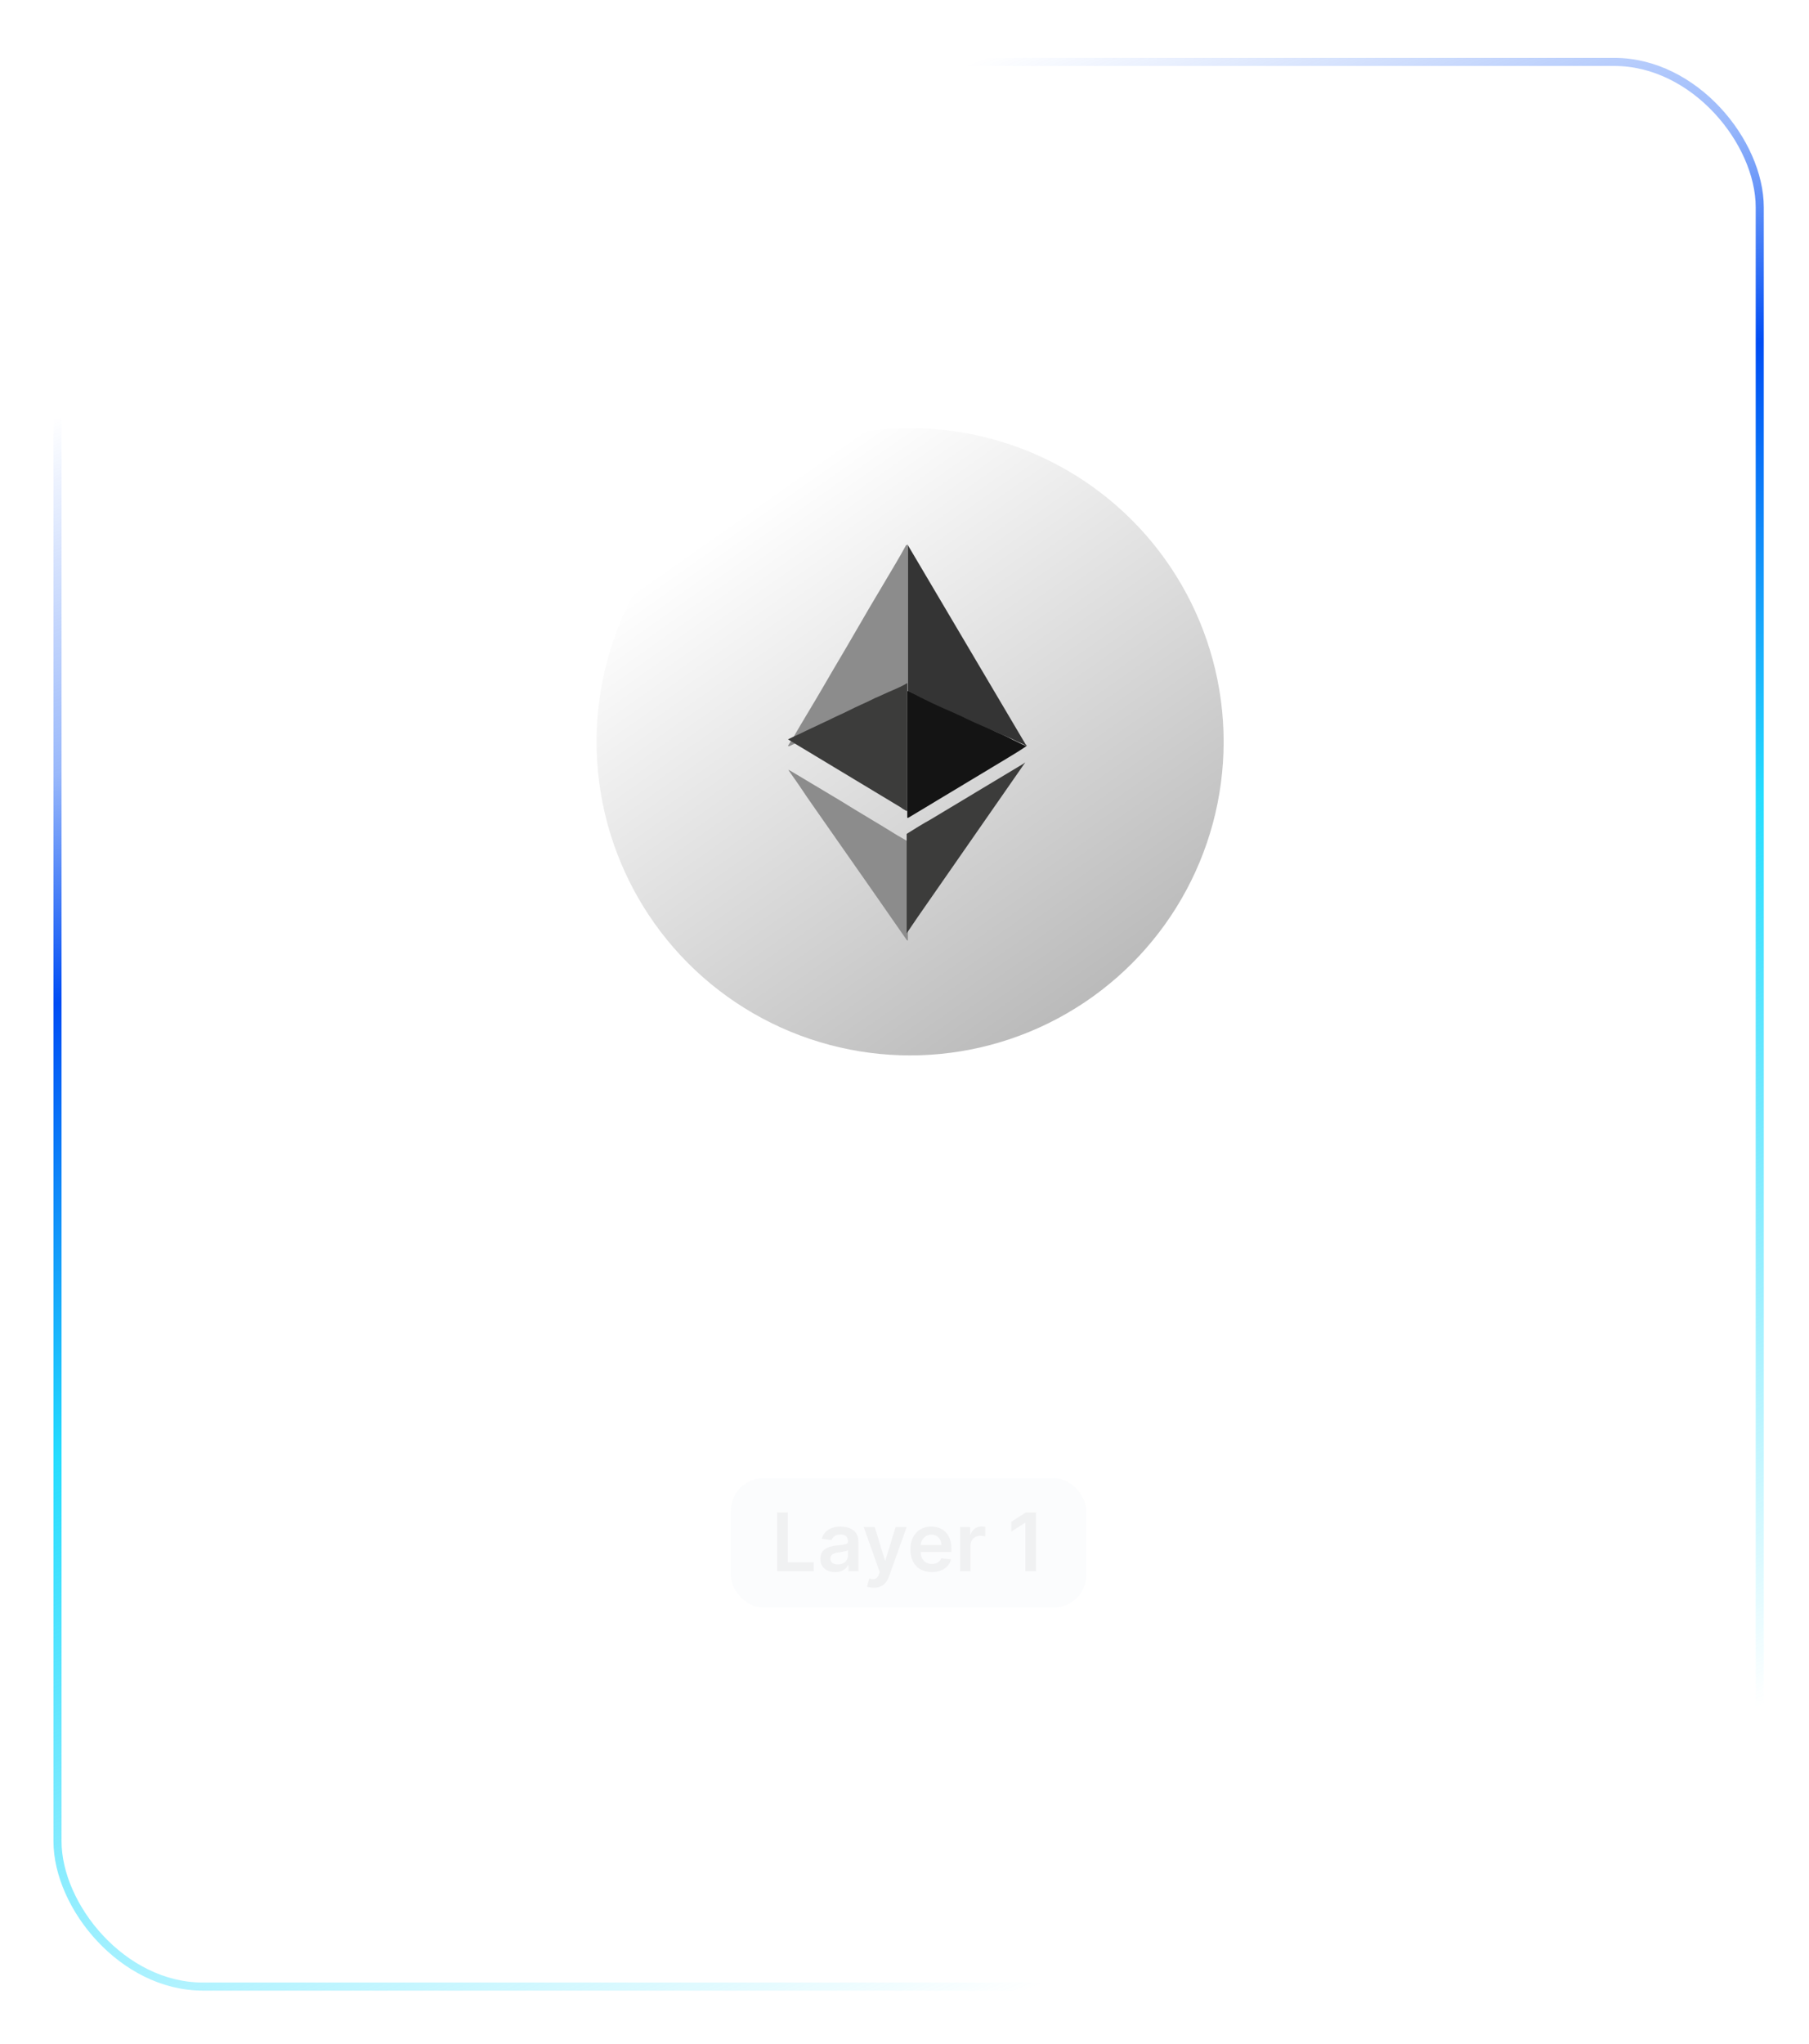 <svg width="224" height="253" viewBox="0 0 224 253" fill="none" xmlns="http://www.w3.org/2000/svg">
<g filter="url(#filter0_b_1248_81159)">
<path opacity="0.2" d="M0.5 20C0.5 8.954 9.454 0 20.5 0H203.5C214.546 0 223.5 8.954 223.5 20V233C223.5 244.046 214.546 253 203.5 253H20.5C9.454 253 0.5 244.046 0.5 233V20Z" fill="white" fill-opacity="0.1"/>
<rect x="7.12" y="7.666" width="210.781" height="238.256" rx="18" stroke="url(#paint0_linear_1248_81159)" stroke-miterlimit="10"/>
</g>
<rect x="90.5" y="183" width="44" height="16" rx="4" fill="#D9DDE7" fill-opacity="0.1"/>
<path d="M96.235 194.5V187.227H97.552V193.396H100.756V194.5H96.235ZM103.412 194.61C103.066 194.61 102.755 194.549 102.478 194.425C102.203 194.3 101.985 194.115 101.824 193.871C101.666 193.628 101.586 193.327 101.586 192.969C101.586 192.662 101.643 192.407 101.757 192.206C101.871 192.005 102.026 191.844 102.222 191.723C102.419 191.602 102.64 191.511 102.886 191.45C103.135 191.386 103.392 191.339 103.657 191.311C103.976 191.278 104.236 191.248 104.434 191.222C104.633 191.194 104.778 191.151 104.868 191.094C104.96 191.035 105.006 190.944 105.006 190.821V190.8C105.006 190.532 104.927 190.325 104.768 190.178C104.61 190.031 104.381 189.958 104.083 189.958C103.768 189.958 103.518 190.027 103.334 190.164C103.151 190.301 103.028 190.464 102.964 190.651L101.764 190.48C101.859 190.149 102.015 189.872 102.233 189.649C102.451 189.424 102.717 189.256 103.032 189.145C103.347 189.031 103.695 188.974 104.076 188.974C104.339 188.974 104.6 189.005 104.861 189.067C105.121 189.128 105.359 189.23 105.574 189.372C105.79 189.512 105.963 189.702 106.093 189.944C106.225 190.185 106.292 190.487 106.292 190.849V194.5H105.056V193.751H105.013C104.935 193.902 104.825 194.044 104.683 194.177C104.543 194.307 104.367 194.412 104.154 194.493C103.943 194.571 103.696 194.61 103.412 194.61ZM103.746 193.665C104.004 193.665 104.227 193.615 104.417 193.513C104.606 193.409 104.752 193.271 104.854 193.101C104.958 192.93 105.01 192.745 105.01 192.543V191.901C104.97 191.934 104.901 191.964 104.804 191.993C104.709 192.021 104.603 192.046 104.484 192.067C104.366 192.089 104.249 192.108 104.133 192.124C104.017 192.141 103.916 192.155 103.831 192.167C103.639 192.193 103.467 192.236 103.316 192.295C103.164 192.354 103.045 192.437 102.957 192.543C102.87 192.647 102.826 192.782 102.826 192.948C102.826 193.185 102.912 193.364 103.085 193.484C103.258 193.605 103.478 193.665 103.746 193.665ZM108.188 196.545C108.013 196.545 107.851 196.531 107.702 196.503C107.555 196.477 107.438 196.446 107.35 196.411L107.648 195.409C107.835 195.464 108.002 195.49 108.149 195.487C108.296 195.485 108.425 195.439 108.536 195.349C108.65 195.261 108.746 195.114 108.824 194.908L108.934 194.614L106.956 189.045H108.319L109.577 193.165H109.633L110.894 189.045H112.261L110.077 195.161C109.975 195.449 109.84 195.697 109.672 195.903C109.504 196.111 109.298 196.27 109.055 196.379C108.813 196.49 108.524 196.545 108.188 196.545ZM115.38 194.607C114.833 194.607 114.361 194.493 113.963 194.266C113.568 194.036 113.263 193.712 113.05 193.293C112.837 192.871 112.731 192.375 112.731 191.805C112.731 191.244 112.837 190.751 113.05 190.327C113.266 189.901 113.567 189.57 113.952 189.333C114.338 189.094 114.792 188.974 115.312 188.974C115.649 188.974 115.966 189.029 116.264 189.138C116.565 189.244 116.83 189.41 117.06 189.635C117.292 189.86 117.474 190.146 117.607 190.494C117.739 190.84 117.805 191.252 117.805 191.73V192.124H113.335V191.258H116.573C116.571 191.012 116.518 190.793 116.413 190.601C116.309 190.407 116.164 190.254 115.977 190.143C115.792 190.031 115.576 189.976 115.33 189.976C115.067 189.976 114.837 190.04 114.638 190.168C114.439 190.293 114.284 190.459 114.173 190.665C114.064 190.868 114.008 191.092 114.006 191.336V192.092C114.006 192.41 114.064 192.682 114.18 192.909C114.296 193.134 114.458 193.307 114.666 193.428C114.875 193.546 115.118 193.605 115.398 193.605C115.585 193.605 115.754 193.579 115.906 193.527C116.057 193.473 116.188 193.393 116.3 193.289C116.411 193.185 116.495 193.056 116.552 192.902L117.752 193.037C117.676 193.354 117.532 193.631 117.319 193.868C117.108 194.102 116.838 194.285 116.509 194.415C116.18 194.543 115.804 194.607 115.38 194.607ZM118.893 194.5V189.045H120.139V189.955H120.196C120.296 189.64 120.466 189.397 120.708 189.227C120.951 189.054 121.23 188.967 121.542 188.967C121.613 188.967 121.692 188.971 121.78 188.978C121.87 188.983 121.945 188.991 122.004 189.003V190.185C121.949 190.166 121.863 190.15 121.744 190.136C121.628 190.119 121.516 190.111 121.407 190.111C121.173 190.111 120.962 190.162 120.775 190.263C120.59 190.363 120.445 190.501 120.338 190.679C120.232 190.857 120.178 191.061 120.178 191.293V194.5H118.893ZM128.282 187.227V194.5H126.965V188.509H126.922L125.221 189.596V188.388L127.029 187.227H128.282Z" fill="#E6E6E8" fill-opacity="0.5"/>
<ellipse cx="112.694" cy="91.825" rx="38.823" ry="38.825" fill="url(#paint1_linear_1248_81159)"/>
<path d="M112.421 67.412V85.455C112.421 85.531 112.345 85.608 112.269 85.608C111.738 85.842 111.283 86.074 110.753 86.306C110.07 86.615 109.312 86.925 108.629 87.313L106.127 88.472L104.08 89.402L101.577 90.564C100.895 90.875 100.213 91.184 99.454 91.571C98.924 91.803 98.317 92.114 97.786 92.346C97.71 92.346 97.71 92.422 97.634 92.346H97.559C97.786 91.958 98.014 91.648 98.241 91.263C99.454 89.17 100.743 87.081 101.957 84.989C103.246 82.746 104.611 80.498 105.9 78.253C107.113 76.163 108.326 74.073 109.539 72.06C110.449 70.509 111.359 69.04 112.193 67.489C112.345 67.489 112.345 67.412 112.421 67.412C112.421 67.412 112.345 67.412 112.421 67.412Z" fill="#8C8C8C"/>
<path d="M127.13 92.346C125.993 93.12 124.78 93.816 123.642 94.512C119.927 96.759 116.287 98.928 112.571 101.173C112.495 101.173 112.495 101.25 112.42 101.25C112.344 101.25 112.344 101.173 112.344 101.173V85.608C112.344 85.531 112.42 85.531 112.495 85.531C112.799 85.684 113.102 85.842 113.481 85.995C114.391 86.461 115.377 86.849 116.287 87.312C117.121 87.7 117.879 88.087 118.713 88.396C119.547 88.783 120.306 89.17 121.14 89.558C121.822 89.868 122.581 90.177 123.263 90.564C123.945 90.875 124.704 91.184 125.386 91.571C125.917 91.803 126.448 92.114 127.054 92.346C127.054 92.269 127.054 92.346 127.13 92.346Z" fill="#141414"/>
<path d="M112.417 116.428C112.341 116.428 112.417 116.428 112.417 116.428C112.341 116.428 112.341 116.428 112.266 116.349C110.749 114.183 109.308 112.091 107.792 109.922L103.242 103.419C101.801 101.329 100.285 99.239 98.844 97.068L97.707 95.442C97.707 95.366 97.631 95.366 97.631 95.289C97.707 95.289 97.707 95.366 97.782 95.366C99.83 96.604 101.953 97.843 104 99.081C106.351 100.554 108.778 101.948 111.128 103.419C111.507 103.651 111.962 103.883 112.341 104.115C112.417 104.115 112.417 104.193 112.417 104.27V116.428Z" fill="#8C8C8C"/>
<path d="M97.559 91.536C97.559 91.459 97.559 91.459 97.559 91.536C98.317 91.149 99.075 90.84 99.833 90.453L102.791 89.059C103.549 88.671 104.307 88.363 105.066 87.976C106.127 87.433 107.265 86.969 108.326 86.426C109.084 86.115 109.843 85.728 110.601 85.42C111.132 85.188 111.663 84.956 112.193 84.645C112.269 84.645 112.269 84.568 112.345 84.568V100.364C112.269 100.442 112.269 100.364 112.193 100.364C111.966 100.21 111.738 100.132 111.587 99.976L97.71 91.615C97.634 91.536 97.559 91.536 97.559 91.536ZM126.904 94.403C126.904 94.479 126.904 94.479 126.828 94.556C122.43 100.906 118.032 107.178 113.634 113.528C113.179 114.224 112.724 114.844 112.269 115.542V103.228C113.255 102.609 114.241 101.989 115.226 101.449L126.828 94.479C126.828 94.403 126.904 94.403 126.904 94.403Z" fill="#3C3C3B"/>
<path d="M112.422 85.532V67.494L126.981 92.117C127.057 92.194 127.132 92.27 127.132 92.349C126.829 92.196 126.526 92.038 126.147 91.885C125.768 91.73 125.388 91.498 125.009 91.342C124.782 91.266 124.554 91.11 124.251 91.032C123.872 90.878 123.417 90.644 123.038 90.491C122.81 90.412 122.583 90.259 122.355 90.18L120.763 89.484C120.46 89.329 120.232 89.252 119.929 89.097C119.55 88.942 119.171 88.71 118.791 88.554C118.564 88.478 118.336 88.322 118.109 88.246L116.517 87.548C116.213 87.395 115.986 87.316 115.682 87.16C115.303 87.007 114.924 86.773 114.545 86.618C114.318 86.465 114.014 86.386 113.787 86.233L112.422 85.534V85.532Z" fill="#343434"/>
<path d="M66.884 169.65V155.105H76.344V157.314H69.519V161.263H75.854V163.471H69.519V167.442H76.401V169.65H66.884ZM84.366 158.741V160.73H78.095V158.741H84.366ZM79.643 156.128H82.214V166.369C82.214 166.715 82.266 166.98 82.37 167.165C82.479 167.345 82.621 167.468 82.796 167.534C82.972 167.6 83.166 167.633 83.379 167.633C83.54 167.633 83.686 167.622 83.819 167.598C83.956 167.574 84.061 167.553 84.132 167.534L84.565 169.544C84.427 169.591 84.231 169.643 83.975 169.7C83.724 169.757 83.416 169.79 83.052 169.8C82.408 169.818 81.828 169.721 81.312 169.508C80.796 169.291 80.386 168.954 80.083 168.5C79.785 168.045 79.638 167.477 79.643 166.795V156.128ZM89.322 163.258V169.65H86.751V155.105H89.265V160.595H89.392C89.648 159.979 90.044 159.494 90.579 159.139C91.118 158.779 91.805 158.599 92.638 158.599C93.396 158.599 94.056 158.758 94.62 159.075C95.183 159.392 95.619 159.856 95.927 160.467C96.239 161.078 96.395 161.824 96.395 162.704V169.65H93.824V163.102C93.824 162.368 93.635 161.798 93.256 161.39C92.882 160.979 92.356 160.773 91.679 160.773C91.225 160.773 90.818 160.872 90.458 161.071C90.103 161.265 89.823 161.547 89.62 161.916C89.421 162.285 89.322 162.733 89.322 163.258ZM103.846 169.863C102.752 169.863 101.807 169.636 101.012 169.182C100.221 168.722 99.613 168.074 99.186 167.236C98.76 166.393 98.547 165.401 98.547 164.26C98.547 163.138 98.76 162.153 99.186 161.305C99.617 160.453 100.219 159.79 100.991 159.317C101.762 158.838 102.669 158.599 103.711 158.599C104.383 158.599 105.018 158.708 105.614 158.926C106.215 159.139 106.746 159.47 107.205 159.92C107.669 160.37 108.034 160.943 108.299 161.639C108.564 162.33 108.696 163.154 108.696 164.111V164.899H99.755V163.166H106.232C106.227 162.674 106.121 162.236 105.912 161.852C105.704 161.464 105.413 161.158 105.039 160.936C104.67 160.713 104.239 160.602 103.746 160.602C103.221 160.602 102.759 160.73 102.361 160.986C101.964 161.237 101.653 161.568 101.431 161.98C101.213 162.387 101.102 162.835 101.097 163.322V164.835C101.097 165.47 101.213 166.014 101.445 166.469C101.677 166.918 102.001 167.264 102.418 167.506C102.835 167.742 103.322 167.861 103.881 167.861C104.255 167.861 104.594 167.809 104.897 167.704C105.2 167.595 105.463 167.437 105.685 167.229C105.908 167.02 106.076 166.762 106.189 166.454L108.59 166.724C108.438 167.359 108.15 167.913 107.723 168.386C107.302 168.855 106.762 169.22 106.104 169.48C105.446 169.736 104.693 169.863 103.846 169.863ZM110.872 169.65V158.741H113.364V160.559H113.478C113.677 159.93 114.018 159.444 114.501 159.104C114.989 158.758 115.545 158.585 116.17 158.585C116.312 158.585 116.471 158.592 116.646 158.606C116.826 158.616 116.975 158.632 117.093 158.656V161.021C116.984 160.983 116.811 160.95 116.575 160.922C116.343 160.889 116.118 160.872 115.9 160.872C115.431 160.872 115.01 160.974 114.636 161.177C114.266 161.376 113.975 161.653 113.762 162.008C113.549 162.363 113.443 162.773 113.443 163.237V169.65H110.872ZM123.182 169.863C122.088 169.863 121.143 169.636 120.348 169.182C119.557 168.722 118.949 168.074 118.522 167.236C118.096 166.393 117.883 165.401 117.883 164.26C117.883 163.138 118.096 162.153 118.522 161.305C118.953 160.453 119.555 159.79 120.326 159.317C121.098 158.838 122.005 158.599 123.047 158.599C123.719 158.599 124.353 158.708 124.95 158.926C125.551 159.139 126.082 159.47 126.541 159.92C127.005 160.37 127.37 160.943 127.635 161.639C127.9 162.33 128.032 163.154 128.032 164.111V164.899H119.091V163.166H125.568C125.563 162.674 125.457 162.236 125.248 161.852C125.04 161.464 124.749 161.158 124.375 160.936C124.005 160.713 123.575 160.602 123.082 160.602C122.557 160.602 122.095 160.73 121.697 160.986C121.299 161.237 120.989 161.568 120.767 161.98C120.549 162.387 120.438 162.835 120.433 163.322V164.835C120.433 165.47 120.549 166.014 120.781 166.469C121.013 166.918 121.337 167.264 121.754 167.506C122.171 167.742 122.658 167.861 123.217 167.861C123.591 167.861 123.93 167.809 124.233 167.704C124.536 167.595 124.799 167.437 125.021 167.229C125.244 167.02 125.412 166.762 125.525 166.454L127.926 166.724C127.774 167.359 127.486 167.913 127.059 168.386C126.638 168.855 126.098 169.22 125.44 169.48C124.782 169.736 124.029 169.863 123.182 169.863ZM137.161 165.062V158.741H139.732V169.65H137.239V167.711H137.125C136.879 168.322 136.474 168.822 135.911 169.21C135.352 169.598 134.663 169.792 133.844 169.792C133.129 169.792 132.497 169.634 131.948 169.317C131.403 168.995 130.977 168.528 130.669 167.917C130.361 167.302 130.207 166.559 130.207 165.687V158.741H132.779V165.29C132.779 165.981 132.968 166.53 133.347 166.937C133.725 167.345 134.223 167.548 134.838 167.548C135.217 167.548 135.584 167.456 135.939 167.271C136.294 167.086 136.585 166.812 136.813 166.447C137.045 166.078 137.161 165.616 137.161 165.062ZM142.375 169.65V158.741H144.833V160.595H144.961C145.188 159.97 145.564 159.482 146.09 159.132C146.616 158.777 147.243 158.599 147.972 158.599C148.711 158.599 149.333 158.779 149.84 159.139C150.351 159.494 150.711 159.979 150.92 160.595H151.033C151.275 159.989 151.682 159.506 152.255 159.146C152.832 158.782 153.517 158.599 154.307 158.599C155.311 158.599 156.13 158.916 156.765 159.551C157.399 160.185 157.716 161.111 157.716 162.328V169.65H155.138V162.726C155.138 162.049 154.958 161.554 154.598 161.241C154.239 160.924 153.798 160.765 153.277 160.765C152.657 160.765 152.172 160.96 151.821 161.348C151.476 161.731 151.303 162.231 151.303 162.846V169.65H148.782V162.619C148.782 162.056 148.611 161.606 148.27 161.27C147.934 160.934 147.494 160.765 146.949 160.765C146.58 160.765 146.244 160.86 145.941 161.05C145.638 161.234 145.396 161.497 145.216 161.838C145.036 162.174 144.946 162.567 144.946 163.017V169.65H142.375Z" fill="white"/>
<defs>
<filter id="filter0_b_1248_81159" x="-9.5" y="-10" width="243" height="273" filterUnits="userSpaceOnUse" color-interpolation-filters="sRGB">
<feFlood flood-opacity="0" result="BackgroundImageFix"/>
<feGaussianBlur in="BackgroundImageFix" stdDeviation="5"/>
<feComposite in2="SourceAlpha" operator="in" result="effect1_backgroundBlur_1248_81159"/>
<feBlend mode="normal" in="SourceGraphic" in2="effect1_backgroundBlur_1248_81159" result="shape"/>
</filter>
<linearGradient id="paint0_linear_1248_81159" x1="84.442" y1="-91.424" x2="209.817" y2="231.807" gradientUnits="userSpaceOnUse">
<stop offset="0.304" stop-color="#004DF4" stop-opacity="0"/>
<stop offset="0.423" stop-color="#004DF4" stop-opacity="0.4"/>
<stop offset="0.499" stop-color="#004DF4"/>
<stop offset="0.65" stop-color="#26DDFF"/>
<stop offset="0.953" stop-color="#26DDFF" stop-opacity="0"/>
</linearGradient>
<linearGradient id="paint1_linear_1248_81159" x1="85.46" y1="68.066" x2="129.501" y2="130.648" gradientUnits="userSpaceOnUse">
<stop stop-color="white"/>
<stop offset="1" stop-color="#B8B8B8"/>
</linearGradient>
</defs>
</svg>
